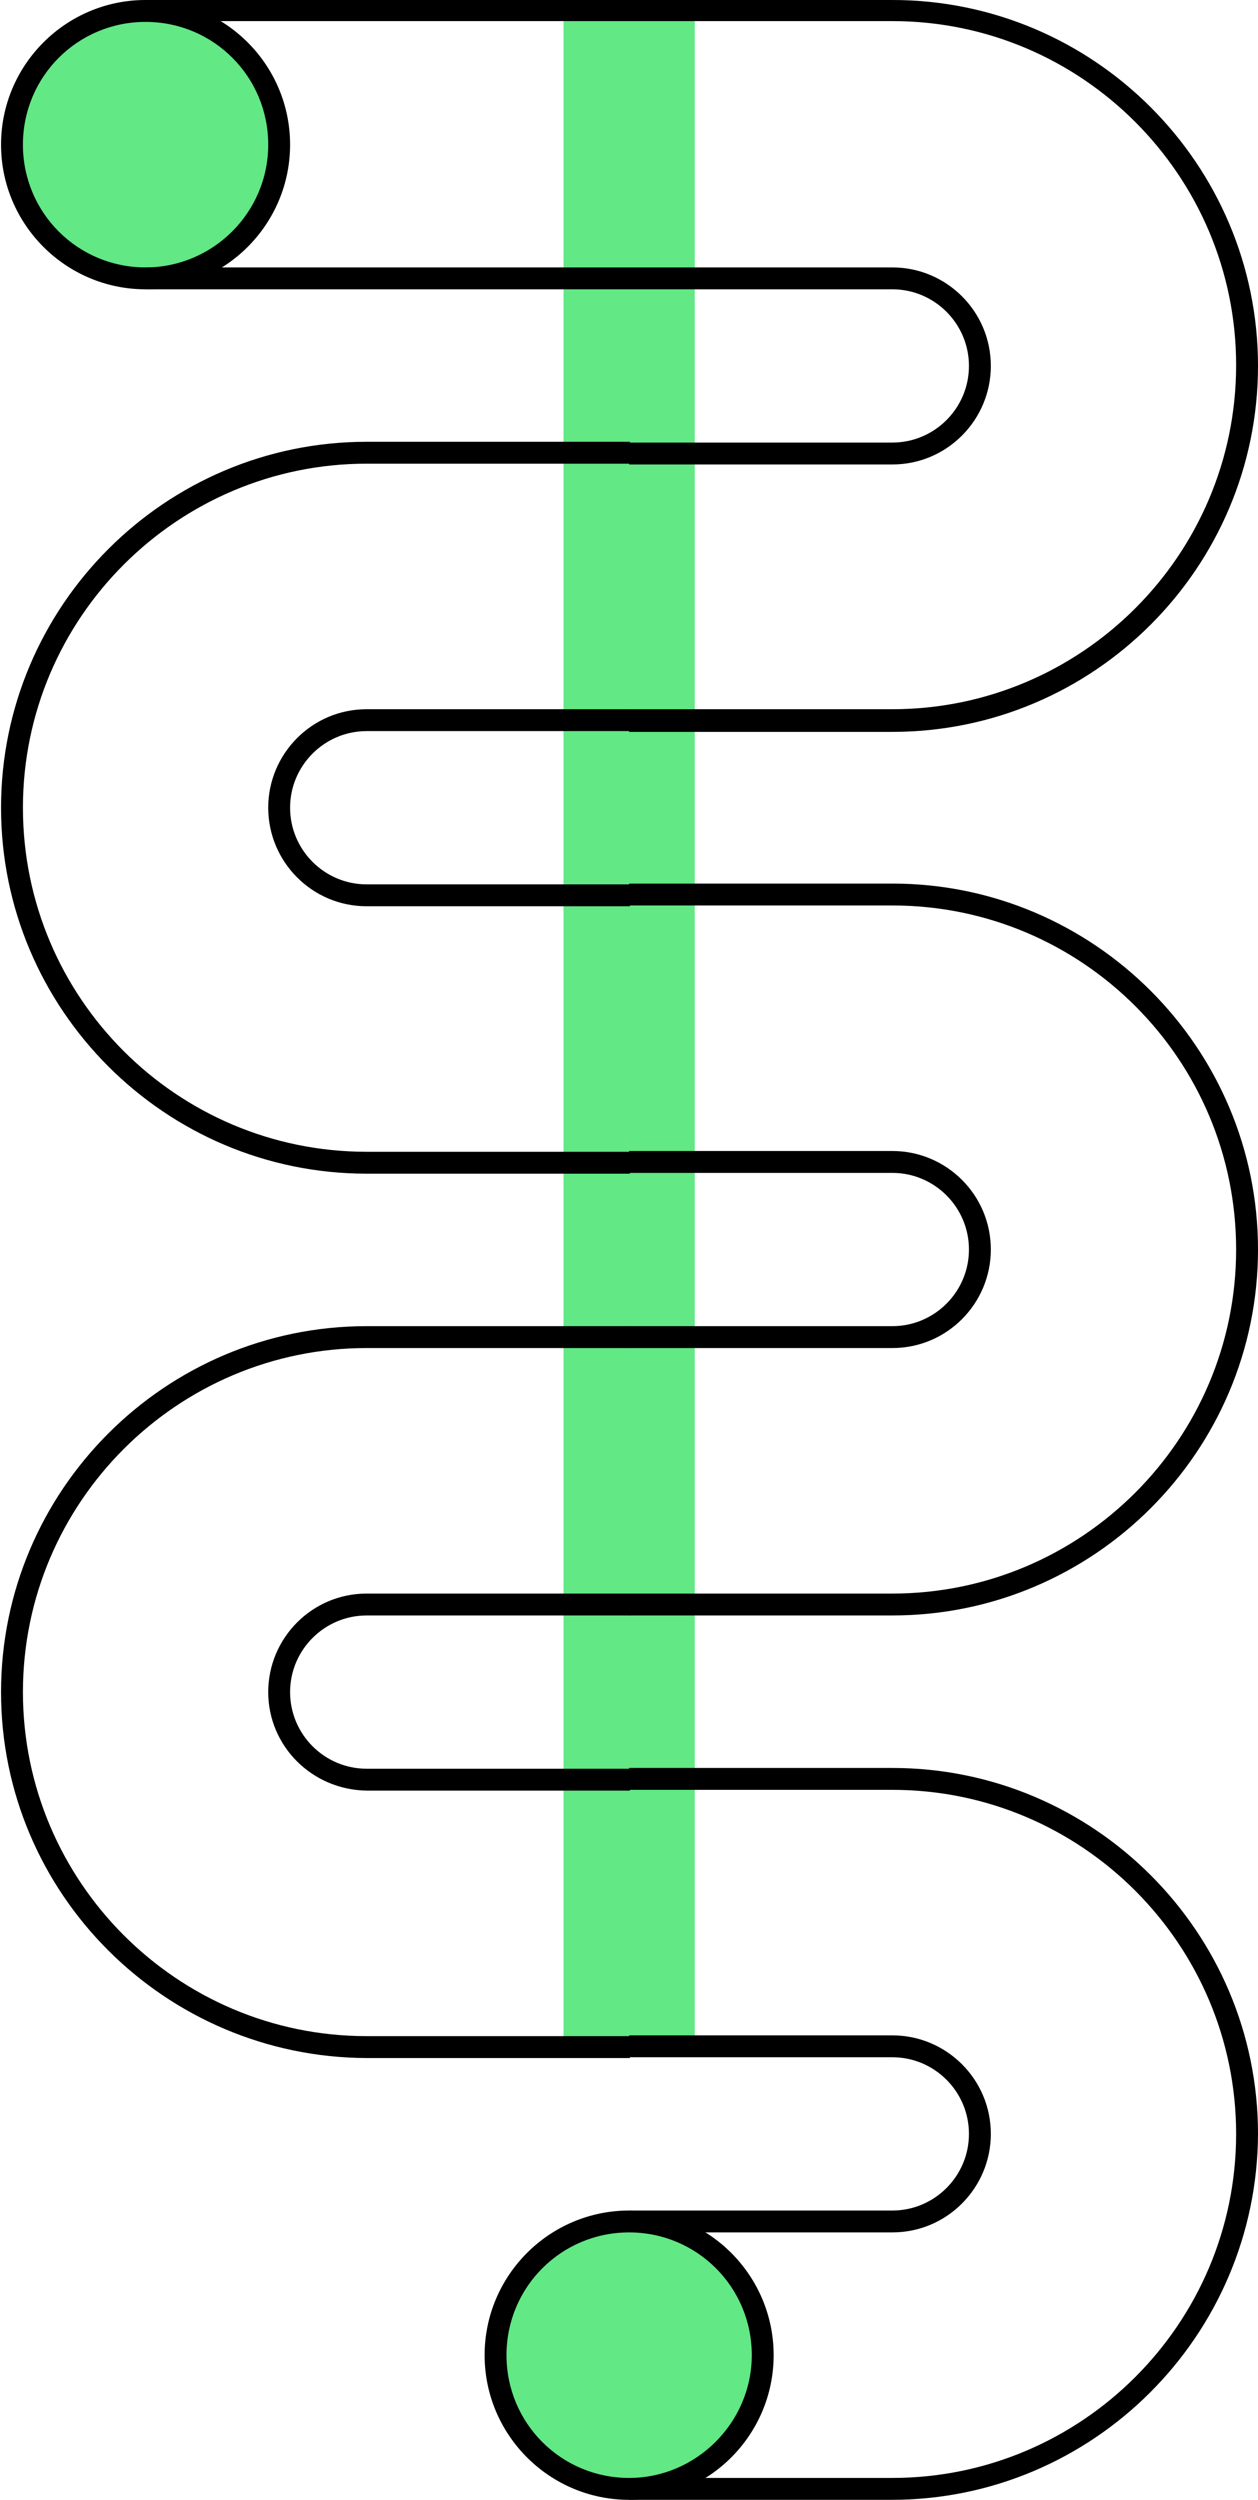 <svg width="75" height="149" viewBox="0 0 75 149" fill="none" xmlns="http://www.w3.org/2000/svg">
    <g clip-path="url(#clip0_5_2)">
        <path d="M41.42 121.968L41.42 0.652L33.596 0.652L33.596 121.968L41.42 121.968Z" fill="#62E884" />
        <path
            d="M0.714 8.622C0.714 13.024 4.28 16.592 8.679 16.592C13.077 16.592 16.643 13.024 16.643 8.622C16.643 4.221 13.077 0.652 8.679 0.652C4.28 0.652 0.714 4.221 0.714 8.622Z"
            fill="#62E884" />
        <path
            d="M8.679 1.305L8.679 -2.899e-06L53.203 -9.52762e-07C65.219 -4.27521e-07 75 9.787 75 21.812C75 33.836 65.219 43.623 53.203 43.623L37.508 43.623L37.508 42.272L53.203 42.272C64.474 42.272 73.696 33.09 73.696 21.765C73.696 10.486 64.521 1.258 53.203 1.258L8.679 1.258L8.679 1.305Z"
            fill="black" />
        <path
            d="M8.678 17.244L8.678 15.939L53.203 15.939C56.417 15.939 59.072 18.549 59.072 21.812C59.072 25.027 56.463 27.684 53.203 27.684L37.508 27.684L37.508 26.379L53.203 26.379C55.718 26.379 57.767 24.328 57.767 21.812C57.767 19.295 55.718 17.244 53.203 17.244L8.678 17.244Z"
            fill="black" />
        <path
            d="M0.062 48.144C0.062 36.12 9.843 26.332 21.859 26.332L37.554 26.332L37.554 27.637L21.859 27.637C10.588 27.637 1.367 36.819 1.367 48.144C1.367 59.469 10.541 68.651 21.859 68.651L37.554 68.651L37.554 69.956L21.859 69.956C9.843 69.956 0.062 60.169 0.062 48.144Z"
            fill="black" />
        <path
            d="M15.991 48.144C15.991 44.928 18.599 42.272 21.859 42.272L37.554 42.272L37.554 43.577L21.859 43.577C19.344 43.577 17.295 45.627 17.295 48.144C17.295 50.661 19.344 52.712 21.859 52.712L37.554 52.712L37.554 54.017L21.859 54.017C18.599 54.017 15.991 51.36 15.991 48.144Z"
            fill="black" />
        <path
            d="M37.508 96.288L37.508 94.983L53.203 94.983C64.474 94.983 73.696 85.802 73.696 74.477C73.696 63.151 64.521 53.97 53.203 53.97L37.508 53.97L37.508 52.665L53.203 52.665C65.219 52.665 75 62.452 75 74.477C75 86.501 65.219 96.288 53.203 96.288L37.508 96.288Z"
            fill="black" />
        <path
            d="M37.508 80.349L37.508 79.044L53.203 79.044C55.718 79.044 57.767 76.993 57.767 74.477C57.767 71.96 55.718 69.909 53.203 69.909L37.508 69.909L37.508 68.604L53.203 68.604C56.417 68.604 59.072 71.214 59.072 74.477C59.072 77.693 56.463 80.349 53.203 80.349L37.508 80.349Z"
            fill="black" />
        <path
            d="M0.062 100.856C0.062 88.832 9.843 79.044 21.859 79.044L37.554 79.044L37.554 80.349L21.859 80.349C10.588 80.349 1.367 89.531 1.367 100.856C1.367 112.134 10.541 121.362 21.859 121.362L37.554 121.362L37.554 122.668L21.859 122.668C9.843 122.621 0.062 112.88 0.062 100.856Z"
            fill="black" />
        <path
            d="M15.991 100.856C15.991 97.64 18.599 94.983 21.859 94.983L37.554 94.983L37.554 96.288L21.859 96.288C19.344 96.288 17.295 98.339 17.295 100.856C17.295 103.373 19.344 105.423 21.859 105.423L37.554 105.423L37.554 106.728L21.859 106.728C18.599 106.682 15.991 104.072 15.991 100.856Z"
            fill="black" />
        <path
            d="M37.508 149L37.508 147.695L53.203 147.695C64.474 147.695 73.696 138.514 73.696 127.189C73.696 115.91 64.521 106.682 53.203 106.682L37.508 106.682L37.508 105.377L53.203 105.377C65.219 105.377 75 115.164 75 127.189C74.953 139.212 65.173 149 53.157 149L37.508 149Z"
            fill="black" />
        <path
            d="M37.508 133.06L37.508 131.756L53.203 131.756C55.718 131.756 57.767 129.705 57.767 127.189C57.767 124.671 55.718 122.62 53.203 122.62L37.508 122.62L37.508 121.316L53.203 121.316C56.417 121.316 59.072 123.926 59.072 127.189C59.072 130.404 56.463 133.06 53.203 133.06L37.508 133.06Z"
            fill="black" />
        <path
            d="M0.062 8.622C0.062 3.868 3.928 -5.84275e-07 8.678 -3.76625e-07C13.429 -1.6897e-07 17.295 3.868 17.295 8.622C17.295 13.376 13.429 17.244 8.678 17.244C3.928 17.244 0.062 13.376 0.062 8.622ZM15.991 8.622C15.991 4.567 12.73 1.305 8.678 1.305C4.627 1.305 1.366 4.567 1.366 8.622C1.366 12.677 4.627 15.939 8.678 15.939C12.684 15.939 15.991 12.677 15.991 8.622Z"
            fill="black" />
        <path
            d="M29.544 140.378C29.544 144.779 33.109 148.348 37.508 148.348C41.907 148.348 45.472 144.779 45.472 140.378C45.472 135.976 41.907 132.408 37.508 132.408C33.109 132.408 29.544 135.976 29.544 140.378Z"
            fill="#62E884" />
        <path
            d="M28.892 140.378C28.892 135.624 32.757 131.756 37.508 131.756C42.258 131.756 46.124 135.624 46.124 140.378C46.124 145.132 42.258 149 37.508 149C32.757 149 28.892 145.132 28.892 140.378ZM44.82 140.378C44.82 136.323 41.56 133.06 37.508 133.06C33.456 133.06 30.196 136.323 30.196 140.378C30.196 144.433 33.456 147.695 37.508 147.695C41.513 147.695 44.82 144.387 44.82 140.378Z"
            fill="black" />
    </g>
    <defs>
        <clipPath id="clip0_5_2">
            <rect width="149" height="75" fill="white" transform="translate(75) rotate(90)" />
        </clipPath>
    </defs>
</svg>